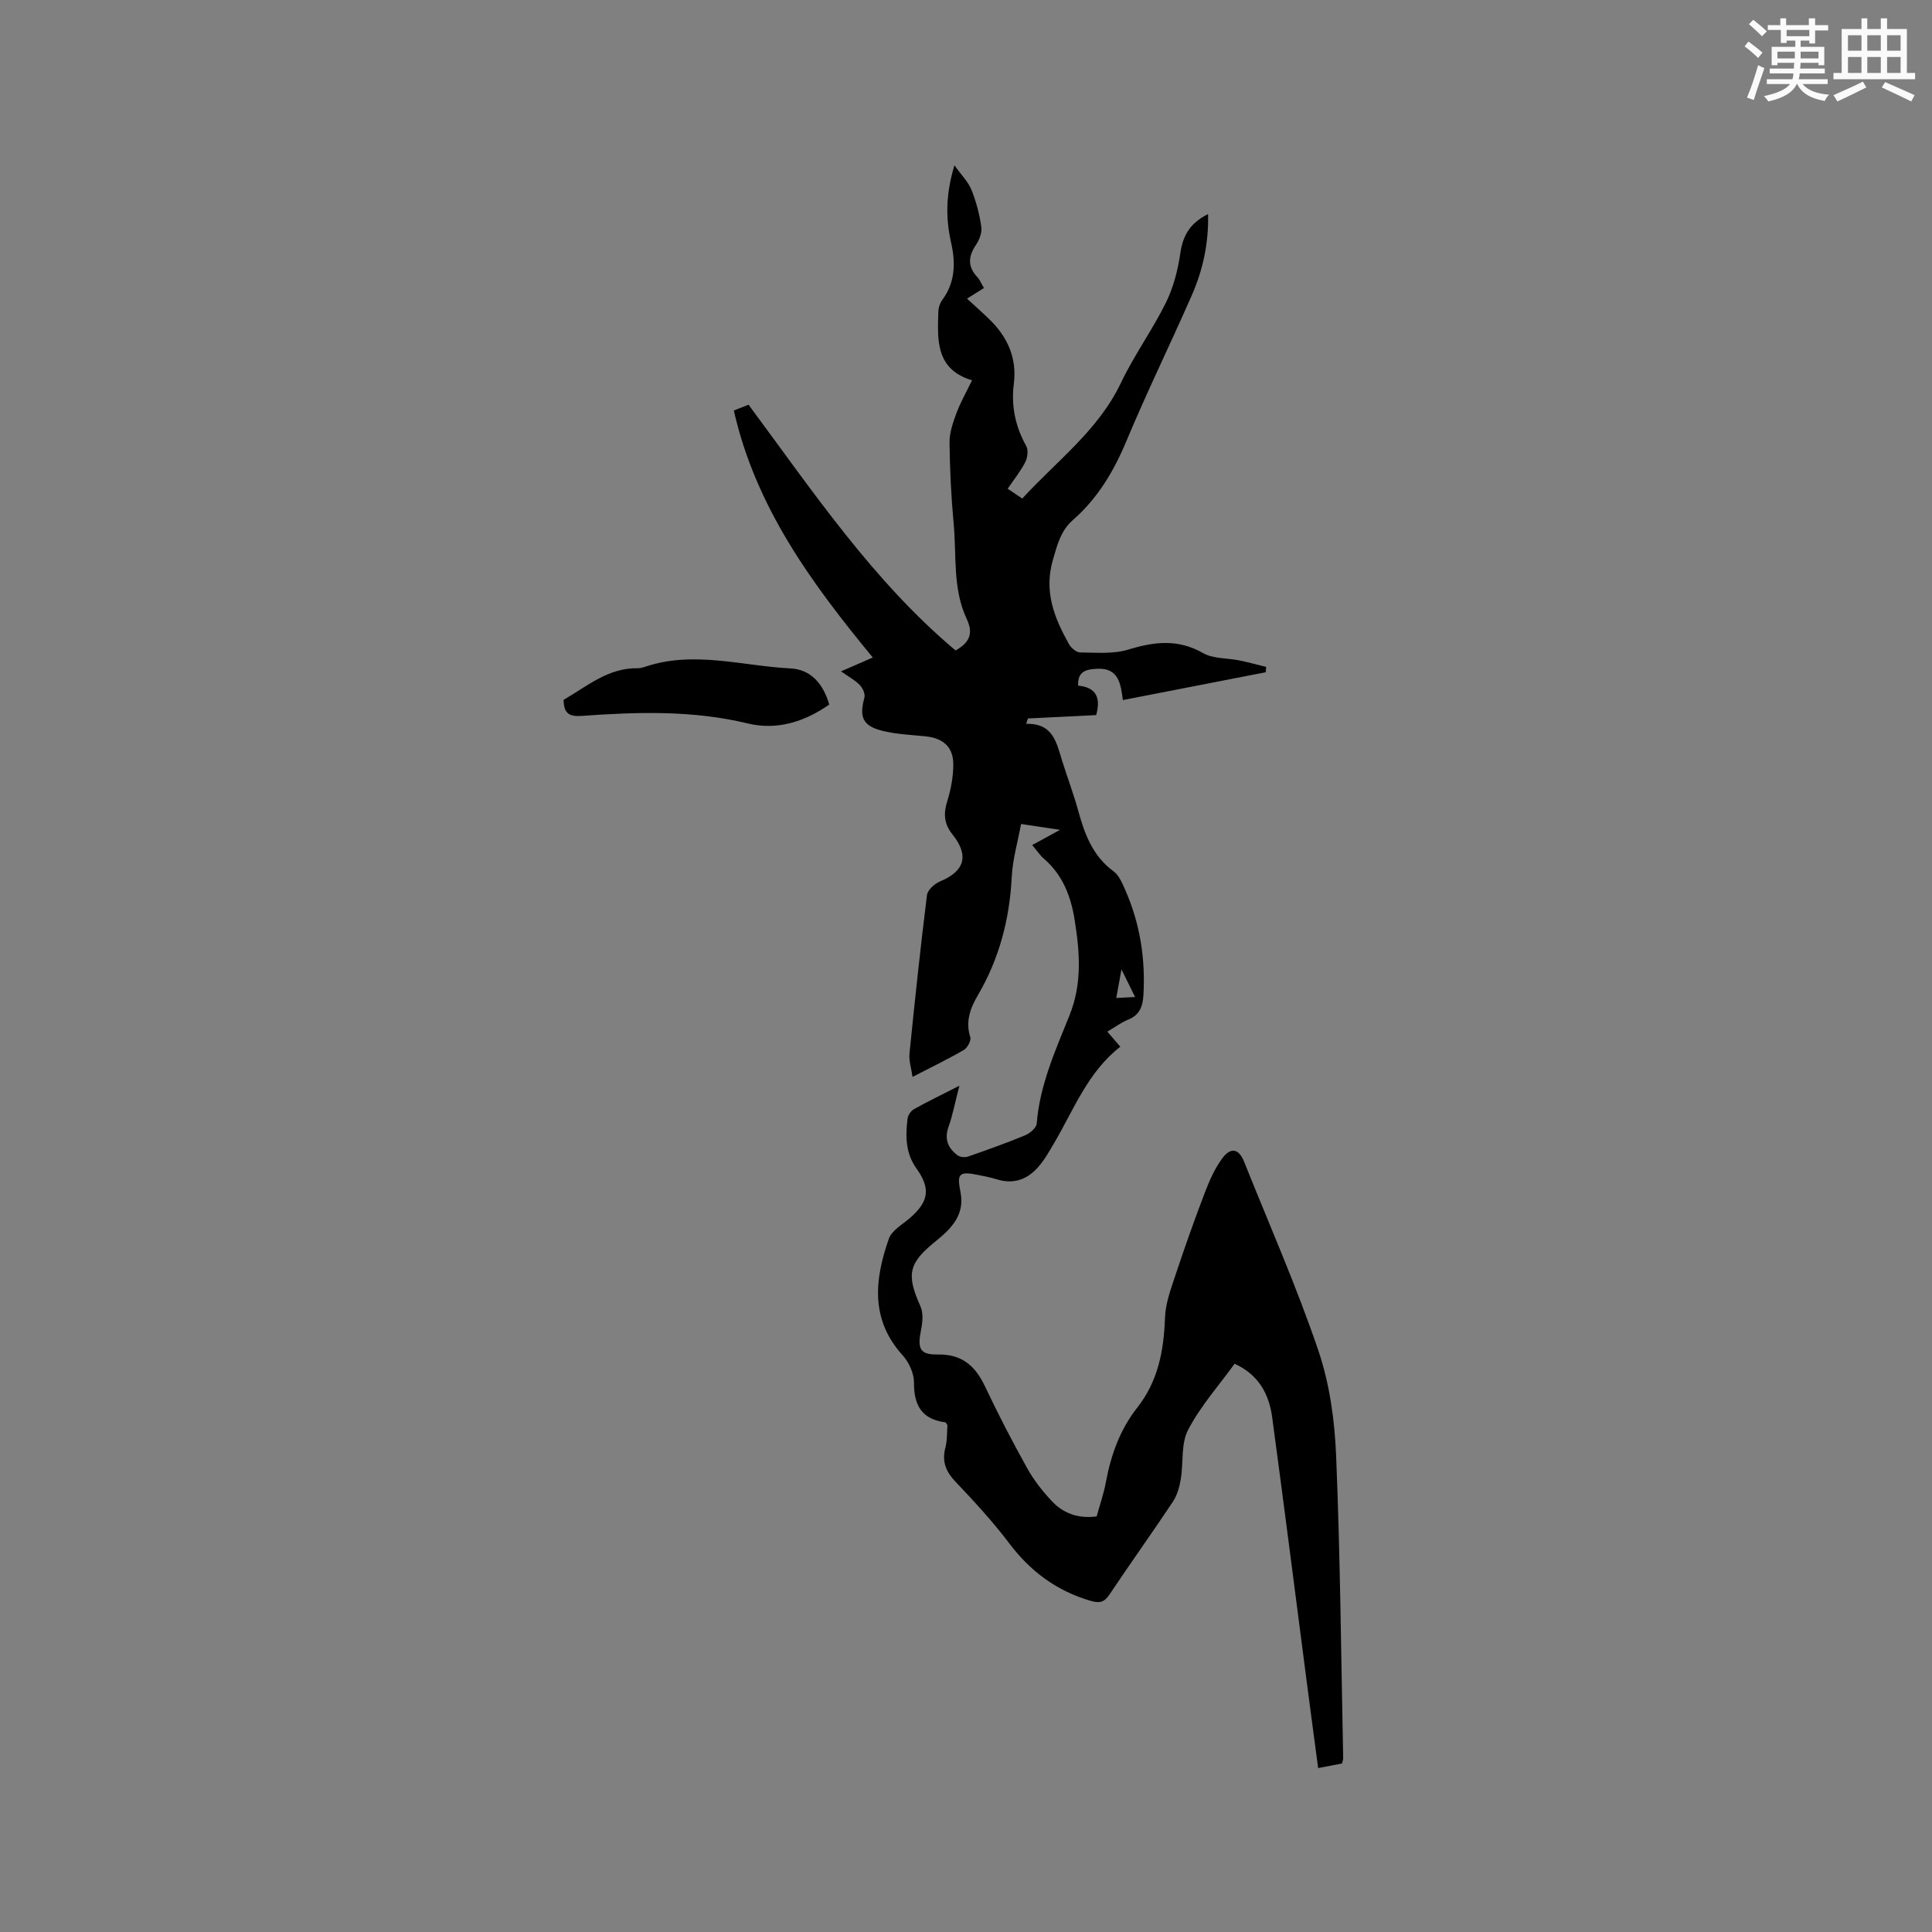 <svg enable-background="new 0 0 400 400" viewBox="0 0 400 400" xmlns="http://www.w3.org/2000/svg"><rect x="0" y="0" width="400" height="400" fill="#808080" stroke="none"/><path d="m277.85 365.11c-1.47.28-3 .57-4.94.95-.83-6.26-1.65-12.32-2.43-18.37-2.35-18.07-4.65-36.14-7.08-54.2-.65-4.83-2.77-8.86-7.79-11.14-3.29 4.55-7.08 8.8-9.63 13.69-1.51 2.89-.94 6.82-1.52 10.25-.27 1.6-.75 3.31-1.64 4.64-4.28 6.44-8.79 12.73-13.09 19.16-1.15 1.73-2.12 1.89-4.13 1.29-6.96-2.09-12.32-6.1-16.68-11.89-3.38-4.47-7.21-8.63-11.08-12.7-2.04-2.14-2.86-4.23-2.1-7.11.4-1.51.3-3.15.42-4.61-.22-.3-.33-.59-.47-.6-4.87-.64-6.49-3.54-6.46-8.24.01-1.89-1.04-4.18-2.34-5.62-6.75-7.44-5.81-15.74-2.86-24.15.62-1.75 2.87-2.97 4.44-4.35 3.8-3.34 4.25-6.03 1.28-10.18-2.3-3.21-2.29-6.74-1.85-10.35.09-.7.71-1.59 1.33-1.94 2.75-1.54 5.6-2.91 9.4-4.85-.89 3.43-1.38 6.07-2.26 8.56-.9 2.55-.06 4.37 1.86 5.83.52.39 1.55.5 2.2.27 3.98-1.38 7.95-2.8 11.84-4.41.99-.41 2.3-1.54 2.37-2.42.63-7.98 3.88-15.17 6.79-22.4 2.63-6.55 2.14-12.99 1.08-19.67-.79-4.99-2.46-9.35-6.34-12.73-.87-.75-1.52-1.75-2.47-2.86 1.8-.98 3.47-1.89 5.78-3.15-3.03-.45-5.29-.79-8.08-1.21-.69 3.76-1.75 7.33-1.93 10.95-.44 8.74-2.57 16.9-6.99 24.46-1.58 2.7-2.64 5.46-1.59 8.74.22.69-.59 2.2-1.34 2.63-3.28 1.91-6.71 3.56-10.62 5.58-.26-1.85-.78-3.38-.63-4.84 1.1-10.94 2.26-21.89 3.62-32.8.13-1.06 1.57-2.36 2.7-2.83 5.1-2.11 6.09-5.35 2.56-9.76-1.71-2.14-1.88-4.21-1.08-6.79.77-2.47 1.28-5.14 1.27-7.72-.03-3.64-2.14-5.41-5.83-5.78-3.04-.31-6.15-.42-9.08-1.19-3.91-1.04-4.57-2.89-3.49-6.82.21-.75-.37-1.99-.98-2.62-.99-1.02-2.31-1.71-3.87-2.81 2.34-1.02 4.33-1.89 6.58-2.87-12.62-15.31-24.23-31.08-28.77-51.14 1.26-.5 2.17-.86 3.05-1.2 13.35 18 25.77 36.52 42.86 50.88 3.08-1.71 3.64-3.69 2.31-6.52-2.94-6.26-2.09-13.11-2.7-19.71-.52-5.59-.8-11.22-.86-16.83-.02-2.01.7-4.09 1.41-6.02.84-2.26 2.05-4.38 3.25-6.85-7.57-2.28-7.17-8.36-6.97-14.3.03-.79.33-1.7.81-2.34 2.7-3.65 2.77-7.7 1.83-11.85-1.15-5.07-1.13-10.07.69-16.02 1.45 2.04 2.86 3.42 3.53 5.1.98 2.43 1.66 5.05 2.03 7.65.17 1.18-.41 2.69-1.11 3.73-1.66 2.43-1.72 4.56.35 6.73.42.44.65 1.08 1.31 2.19-1.07.68-2.24 1.4-3.51 2.2 1.84 1.69 3.25 2.94 4.6 4.25 3.79 3.67 5.77 8.03 5.09 13.42-.58 4.56.32 8.8 2.57 12.85.47.84.27 2.4-.2 3.33-.95 1.87-2.3 3.53-3.64 5.51 1.01.68 1.92 1.29 3.02 2.03 7.17-7.83 15.73-14.11 20.41-23.92 2.72-5.72 6.51-10.94 9.32-16.62 1.55-3.14 2.48-6.73 2.99-10.22.53-3.7 2.01-6.29 5.75-8.13.14 6.13-1.1 11.63-3.39 16.85-4.42 10.07-9.27 19.96-13.51 30.11-2.62 6.28-5.96 11.89-11.08 16.37-2.51 2.2-3.23 5.08-4.14 8.22-1.92 6.59.28 12.03 3.3 17.45.44.8 1.53 1.74 2.32 1.75 3.32.03 6.84.36 9.94-.58 5.4-1.65 10.32-2.26 15.53.72 2.1 1.2 4.99 1 7.5 1.51 1.87.38 3.71.9 5.56 1.35-.03.37-.06.73-.09 1.1-9.79 1.91-19.57 3.81-29.58 5.76-.44-3.35-.87-6.69-5.31-6.48-2.14.1-4.12.44-3.95 3.5 3.69.32 4.75 2.47 3.73 6.09-4.65.23-9.39.46-14.13.7-.12.37-.24.75-.36 1.12 5.6-.18 6.28 3.93 7.45 7.66 1.08 3.43 2.35 6.81 3.31 10.28 1.34 4.86 2.99 9.4 7.32 12.58 1.18.86 1.85 2.56 2.48 3.99 3.04 6.92 4.15 14.19 3.71 21.71-.13 2.24-.78 4.06-3.12 5-1.44.58-2.73 1.55-4.35 2.5.93 1.07 1.71 1.98 2.69 3.12-6.68 5.2-9.57 12.88-13.61 19.79-1.01 1.73-2.01 3.52-3.31 5.03-2.23 2.6-5.07 3.72-8.54 2.67-1.31-.4-2.67-.68-4.02-.95-3.89-.77-4.39-.32-3.61 3.57.95 4.75-2 7.63-5.12 10.15-5.6 4.52-6.17 6.81-3.17 13.49.62 1.37.45 3.28.13 4.84-.78 3.87-.3 5.19 3.38 5.13 5.08-.1 7.84 2.34 9.87 6.64 2.71 5.74 5.64 11.39 8.73 16.93 1.37 2.47 3.18 4.76 5.12 6.82 2.35 2.5 5.41 3.64 9.25 3.14.63-2.31 1.47-4.69 1.92-7.14 1.04-5.6 2.93-10.87 6.46-15.35 4.36-5.53 5.53-11.85 5.77-18.66.1-2.94 1.2-5.9 2.15-8.76 1.92-5.79 3.96-11.54 6.14-17.24.93-2.44 2.04-4.92 3.58-7 1.77-2.39 3.44-1.98 4.52.74 5.19 12.97 10.85 25.79 15.34 39 2.35 6.91 3.4 14.5 3.7 21.84.86 20.85 1.03 41.73 1.46 62.6.02.3-.12.6-.24 1.12zm-46.74-158.49c1.46-.08 2.54-.13 3.9-.2-.98-1.99-1.69-3.43-2.82-5.71-.44 2.39-.71 3.86-1.08 5.91z" fill="#010000"/><path d="m171.69 145.87c-5.2 3.62-10.85 5.36-16.88 3.91-11.39-2.75-22.87-2.39-34.36-1.56-2.66.19-3.72-.55-3.76-3.33 4.79-2.74 9.17-6.65 15.34-6.54.52.01 1.05-.14 1.55-.31 10.06-3.38 20.08-.16 30.09.35 4.18.21 6.76 3.14 8.02 7.48z" fill="#010000"/><g fill="#fafafb"><path d="m361.2 9.6.8-1c.9.7 1.9 1.4 2.9 2.3l-.9 1.1c-1-1-2-1.8-2.8-2.4zm.5 10.6c.9-2.1 1.6-4.3 2.3-6.7.4.2.8.4 1.3.6-.7 2.1-1.5 4.3-2.2 6.6zm.4-15.2.9-.9c1 .8 2 1.6 2.8 2.4l-1 1c-.9-.9-1.8-1.7-2.7-2.5zm12.5-1.2h1.2v1.4h2.7v1.1h-2.7v2.7h-1.2v-.6h-1.8v1.3h4.9v3.8h-1.2v-.5h-3.7c0 .4-.1.9-.1 1.2h5.1v1h-5.2c0 .5-.1.9-.2 1.2h6v1h-5.2c1.1 1.3 2.9 2 5.5 2.2-.4.4-.7.8-.9 1.3-2.9-.5-4.8-1.6-5.7-3.5h-.1c-.8 1.7-2.7 2.9-5.9 3.6-.2-.4-.6-.8-.9-1.1 2.8-.6 4.6-1.4 5.4-2.5h-4.8v-1h5.3c.1-.3.2-.7.2-1.2h-4.9v-1h5c0-.4 0-.8.1-1.2h-3.5v.5h-1.2v-3.8h4.9v-1.3h-1.8v.5h-1.2v-2.7h-2.7v-1h2.6v-1.4h1.2v1.4h4.7v-1.4zm-6.6 8.3h3.6c0-.4 0-.9 0-1.4h-3.6zm1.9-4.6h4.7v-1.3h-4.7zm6.6 3.2h-3.7v1.4h3.7z"/><path d="m385.3 3.8h1.3v2.2h2.8v-2.2h1.3v2.2h4.1v9.1h1.7v1.3h-16.9v-1.3h1.7v-9.1h4.1v-2.2zm.4 13.1.7 1.2c-1.8.9-3.8 1.9-6 2.9-.2-.4-.5-.8-.8-1.3 2.3-1 4.3-1.9 6.1-2.8zm-3.1-6.4h2.8v-3.2h-2.8zm0 4.6h2.8v-3.3h-2.8zm4-4.6h2.8v-3.2h-2.8zm0 4.6h2.8v-3.3h-2.8zm3.7 1.9c2.1.9 4.1 1.8 6.1 2.7l-.7 1.3c-2.2-1.1-4.2-2-6.1-2.9zm3.2-9.7h-2.8v3.2h2.8zm-2.8 7.8h2.8v-3.3h-2.8z"/></g></svg>